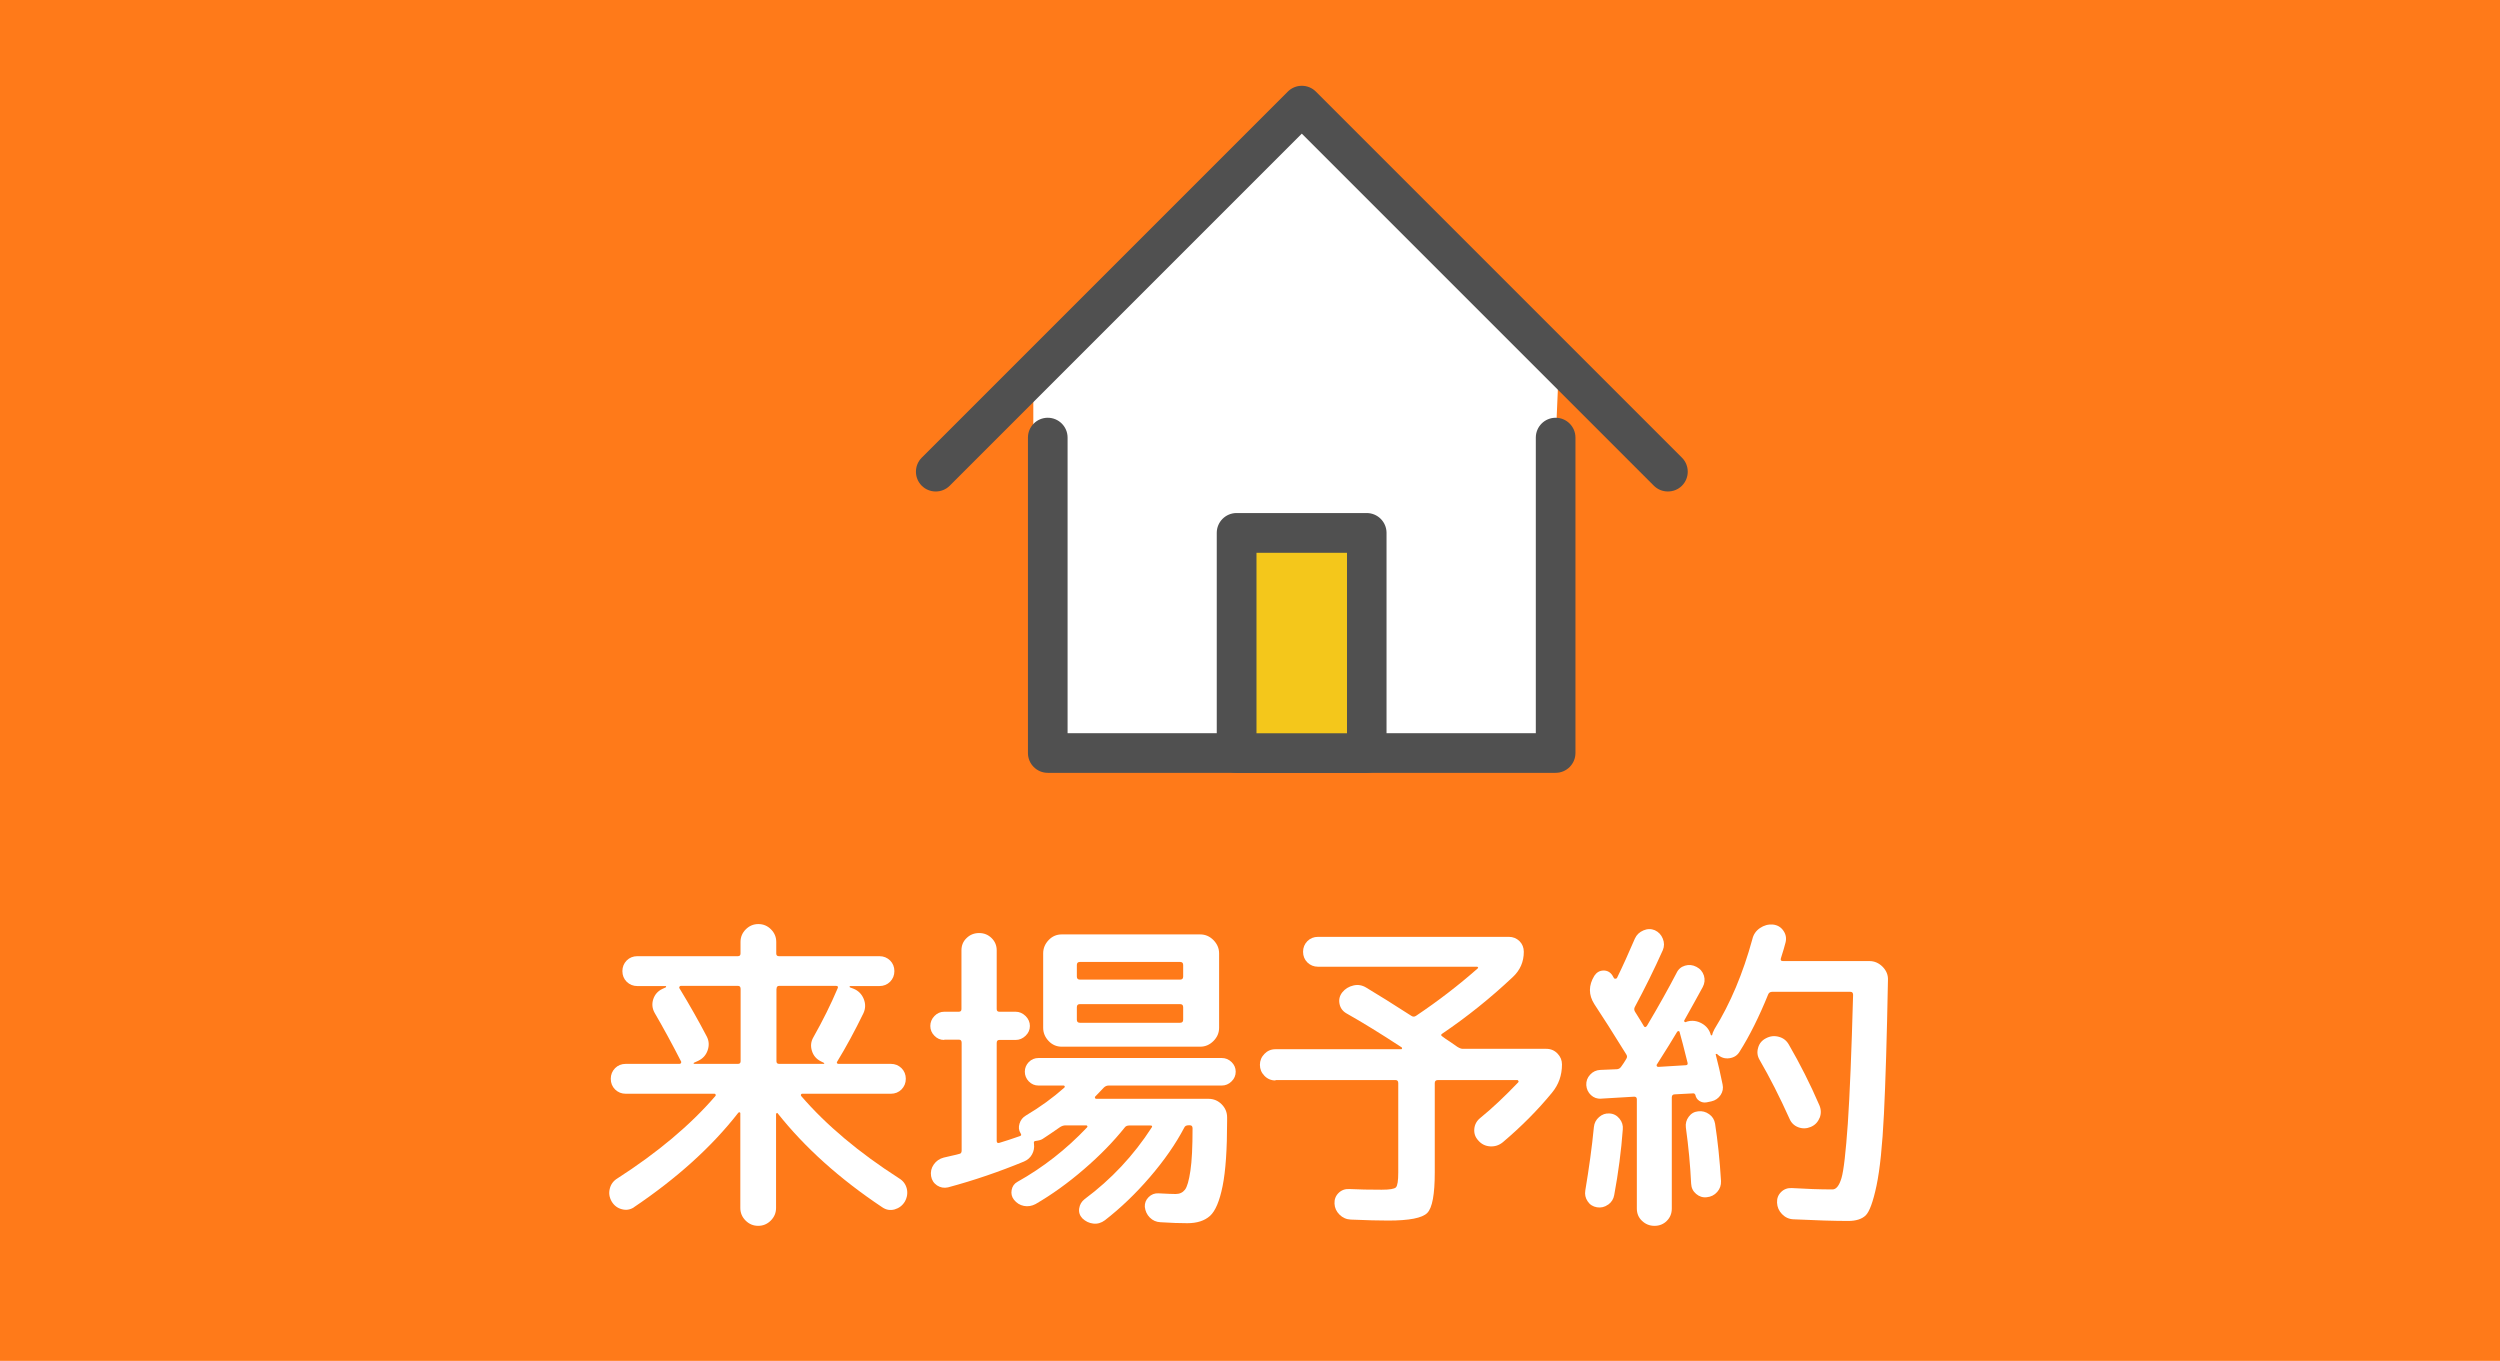 <?xml version="1.0" encoding="UTF-8"?><svg id="_レイヤー_2" xmlns="http://www.w3.org/2000/svg" viewBox="0 0 256.07 139.39"><defs><style>.cls-1{fill:#f4c71b;}.cls-1,.cls-2,.cls-3,.cls-4{stroke-width:0px;}.cls-2{fill:#ff7a19;}.cls-3{fill:#505050;}.cls-4{fill:#fff;}</style></defs><g id="_背景"><rect class="cls-2" width="256.07" height="139.39"/><path class="cls-4" d="M64.94,123.66c-.39.25-.8.32-1.24.2-.44-.11-.79-.37-1.04-.78-.25-.43-.32-.87-.2-1.33.11-.45.37-.8.78-1.05,4.12-2.65,7.47-5.46,10.03-8.43.04-.05.06-.1.03-.15-.02-.06-.06-.09-.1-.09h-9.11c-.43,0-.79-.15-1.09-.44-.29-.29-.44-.66-.44-1.09s.15-.79.44-1.09c.29-.29.66-.44,1.09-.44h5.51c.07,0,.12-.03.15-.08.03-.06.04-.11.02-.15-.95-1.86-1.86-3.52-2.72-5-.25-.45-.29-.92-.14-1.39.16-.48.46-.83.92-1.05l.37-.17s.03-.05.03-.08-.01-.05-.03-.05h-2.92c-.43,0-.79-.15-1.09-.44-.29-.29-.44-.66-.44-1.09s.15-.79.44-1.09c.29-.29.66-.44,1.09-.44h10.3c.18,0,.27-.09.27-.27v-1.19c0-.5.18-.93.54-1.29.36-.36.79-.54,1.29-.54s.93.18,1.29.54c.36.36.54.79.54,1.29v1.19c0,.18.09.27.27.27h10.3c.43,0,.79.15,1.09.44.29.29.44.66.44,1.09s-.15.79-.44,1.09c-.29.29-.66.44-1.09.44h-2.99s-.07.02-.07.05.01.06.03.08l.37.14c.5.2.85.56,1.05,1.05.2.5.19.99-.03,1.46-.88,1.81-1.78,3.47-2.69,4.96-.04.05-.05.1-.02.15.03.06.08.08.15.08h5.37c.43,0,.79.15,1.09.44.29.29.44.66.44,1.09s-.15.79-.44,1.09c-.29.29-.66.44-1.09.44h-9.11s-.08.03-.1.09c-.02.06-.01.11.03.15,2.56,2.97,5.9,5.78,10.03,8.43.41.25.67.6.78,1.05.11.45.04.9-.2,1.33-.25.41-.6.67-1.05.8-.45.12-.87.05-1.26-.22-4.38-2.92-7.94-6.13-10.71-9.62-.02-.05-.06-.06-.1-.03s-.07.06-.07.1v9.62c0,.5-.18.93-.54,1.29-.36.36-.79.54-1.29.54s-.93-.18-1.29-.54c-.36-.36-.54-.79-.54-1.29v-9.72s-.02-.07-.07-.08c-.04-.01-.09,0-.14.05-2.7,3.47-6.27,6.7-10.71,9.69ZM71.1,108.97h4.49c.18,0,.27-.09.27-.27v-7.41c0-.2-.09-.31-.27-.31h-5.85c-.07,0-.12.03-.15.1-.03.07-.03.12.02.17,1.02,1.68,1.95,3.32,2.79,4.93.23.45.25.92.08,1.41-.17.49-.49.84-.97,1.07l-.44.2s-.03.05-.03.07.02.03.07.03ZM79.53,101.29v7.41c0,.18.09.27.27.27h4.56s.07-.01.07-.03-.01-.05-.03-.07l-.34-.17c-.45-.23-.75-.58-.9-1.07-.15-.49-.1-.95.15-1.38.97-1.72,1.8-3.39,2.48-5,.09-.18.03-.27-.17-.27h-5.81c-.18,0-.27.1-.27.31Z"/><path class="cls-4" d="M96.71,106.52c-.39,0-.72-.14-1-.43-.28-.28-.42-.62-.42-1s.14-.73.42-1.02c.28-.29.62-.44,1-.44h1.5c.18,0,.27-.09.27-.27v-6.02c0-.5.17-.92.53-1.26.35-.34.78-.51,1.28-.51s.92.17,1.27.51c.35.34.53.76.53,1.26v6.02c0,.18.09.27.27.27h1.67c.38,0,.72.15,1.02.44.29.29.44.63.44,1.02s-.15.72-.44,1c-.29.28-.63.43-1.02.43h-1.67c-.18,0-.27.1-.27.31v10.03c0,.18.09.25.27.2.61-.18,1.3-.41,2.07-.68.18-.04.22-.15.1-.31-.18-.29-.22-.62-.1-.99.11-.36.33-.63.65-.82,1.45-.86,2.76-1.81,3.94-2.86.05-.05.06-.09.03-.14-.02-.05-.06-.07-.1-.07h-2.58c-.39,0-.71-.14-.99-.42-.27-.28-.41-.62-.41-1s.14-.71.41-.99c.27-.27.6-.41.99-.41h18.77c.39,0,.72.14,1,.41s.43.6.43.99-.14.72-.43,1c-.28.28-.62.42-1,.42h-11.59c-.18,0-.34.07-.48.2-.18.2-.48.51-.88.92-.04.02-.06.07-.03.14.02.07.06.1.1.1h11.53c.52,0,.97.19,1.34.56.37.37.56.82.56,1.34v.37c0,2.9-.15,5.12-.46,6.66-.31,1.54-.74,2.56-1.29,3.06-.56.5-1.33.75-2.33.75-.77,0-1.69-.03-2.75-.1-.43-.02-.79-.18-1.09-.48-.29-.29-.46-.66-.51-1.09-.02-.39.11-.72.39-1,.28-.28.62-.41,1-.39.91.05,1.5.07,1.77.07.41,0,.72-.15.95-.44.23-.29.41-.94.56-1.94.15-1,.22-2.45.22-4.35,0-.2-.09-.31-.27-.31h-.14c-.23,0-.37.08-.44.24-.88,1.68-2.06,3.37-3.52,5.07-1.46,1.7-3,3.17-4.61,4.42-.36.27-.76.39-1.19.34-.43-.05-.8-.23-1.12-.54-.27-.29-.38-.63-.32-1.02.06-.39.24-.7.56-.95,2.72-2.02,5.01-4.46,6.87-7.34.09-.14.03-.2-.17-.2h-2.11c-.23,0-.39.07-.48.2-1.16,1.45-2.55,2.88-4.18,4.28-1.63,1.41-3.29,2.6-4.96,3.57-.38.2-.78.27-1.19.19-.41-.08-.75-.29-1.02-.63-.23-.29-.31-.63-.24-1,.07-.37.26-.65.58-.83,2.63-1.47,5.01-3.33,7.14-5.58.04-.05.06-.09.03-.14-.02-.04-.06-.07-.1-.07h-2.14c-.18,0-.36.06-.54.17-.75.52-1.35.93-1.8,1.22-.14.09-.36.16-.68.2-.18,0-.25.1-.2.31.05.39-.02.74-.2,1.07-.18.33-.45.57-.82.73-2.52,1.04-5.11,1.93-7.79,2.65-.41.09-.78.02-1.12-.2-.34-.23-.54-.54-.61-.95-.07-.43.02-.83.27-1.19.25-.36.59-.6,1.02-.71.18-.04.45-.11.82-.19.36-.08.62-.14.78-.19.16-.02.24-.14.24-.34v-11.05c0-.2-.09-.31-.27-.31h-1.5ZM108.75,95.71h14.18c.52,0,.97.19,1.36.58.38.39.58.84.58,1.36v7.62c0,.52-.19.97-.58,1.36-.39.39-.84.58-1.36.58h-14.18c-.52,0-.97-.19-1.34-.58-.37-.39-.56-.84-.56-1.36v-7.62c0-.52.19-.97.56-1.36.37-.39.82-.58,1.34-.58ZM121.19,100.03v-1.19c0-.2-.1-.31-.31-.31h-10.27c-.2,0-.31.1-.31.31v1.19c0,.2.1.31.31.31h10.27c.2,0,.31-.1.31-.31ZM121.19,104.45v-1.29c0-.2-.1-.31-.31-.31h-10.27c-.2,0-.31.1-.31.31v1.29c0,.2.1.31.31.31h10.27c.2,0,.31-.1.31-.31Z"/><path class="cls-4" d="M130.65,110.67c-.45,0-.83-.16-1.14-.48-.31-.32-.46-.69-.46-1.12s.15-.8.46-1.12c.31-.32.68-.48,1.14-.48h12.89s.07-.03.07-.09-.02-.1-.07-.12c-2.15-1.41-4.03-2.56-5.64-3.47-.39-.23-.62-.56-.7-.99-.08-.43.02-.82.29-1.16.29-.36.67-.59,1.14-.7s.9-.03,1.31.22c1.18.7,2.72,1.67,4.62,2.89.16.11.32.11.48,0,2.24-1.5,4.35-3.12,6.32-4.86.04-.02.06-.06.03-.1-.02-.04-.06-.07-.1-.07h-16.29c-.43,0-.79-.15-1.09-.44-.29-.29-.44-.66-.44-1.09s.15-.79.44-1.09c.29-.29.66-.44,1.09-.44h19.55c.43,0,.79.15,1.09.44.29.29.44.66.44,1.09,0,1.02-.37,1.88-1.12,2.58-2.31,2.18-4.73,4.11-7.24,5.81-.14.09-.14.18,0,.27.18.14.44.32.78.54.34.23.6.41.78.54.23.14.41.2.54.2h8.57c.45,0,.83.16,1.14.48.31.32.46.69.46,1.12,0,1.11-.34,2.07-1.02,2.89-1.45,1.77-3.13,3.46-5.03,5.07-.39.32-.82.46-1.31.43-.49-.03-.89-.23-1.21-.6-.32-.34-.45-.74-.41-1.19.04-.45.25-.83.61-1.12,1.2-.97,2.49-2.19,3.88-3.64.04-.02.06-.07.03-.14s-.06-.1-.1-.1h-8.16c-.2,0-.31.1-.31.31v9.15c0,2.24-.25,3.63-.77,4.15-.51.52-1.84.78-3.99.78-.93,0-2.21-.03-3.84-.1-.45-.02-.84-.19-1.16-.51-.32-.32-.49-.69-.51-1.12-.02-.43.11-.79.41-1.09.29-.29.66-.43,1.09-.41.97.05,2.08.07,3.33.07.82,0,1.3-.08,1.46-.24.16-.16.24-.67.24-1.53v-9.15c0-.2-.09-.31-.27-.31h-12.31Z"/><path class="cls-4" d="M164.71,123.39c-.35.25-.73.34-1.14.27-.41-.07-.73-.27-.95-.61-.23-.34-.31-.71-.24-1.12.38-2.27.68-4.43.88-6.49.04-.41.22-.75.53-1.02.31-.27.66-.4,1.07-.37.41.02.75.2,1.02.53.27.33.38.7.34,1.1-.16,2.18-.45,4.42-.88,6.73-.07.41-.28.74-.63.99ZM164.01,112.54c-.41.02-.76-.1-1.05-.37-.29-.27-.45-.61-.48-1.02-.02-.41.11-.77.39-1.07.28-.31.63-.47,1.04-.49l1.67-.07c.2,0,.36-.09.48-.27.07-.09.16-.22.27-.39.11-.17.19-.3.24-.39.11-.16.11-.32,0-.48-1.36-2.2-2.45-3.91-3.26-5.13-.61-.95-.61-1.93,0-2.92.23-.34.53-.52.92-.53.38-.01.69.15.92.49.02.02.05.07.08.14.03.07.06.11.08.14.02.05.07.07.14.07s.12-.02.17-.07c.61-1.25,1.22-2.6,1.84-4.05.18-.39.47-.66.87-.83.4-.17.79-.18,1.17-.02.39.18.66.47.82.87.16.4.16.79,0,1.17-.88,1.97-1.84,3.91-2.86,5.81-.09.16-.09.32,0,.48.5.79.8,1.29.92,1.5.09.14.19.12.31-.03,1.25-2.11,2.25-3.91,3.03-5.41.18-.39.47-.64.87-.76.4-.12.79-.08,1.17.12.39.2.64.5.77.9.12.4.08.79-.12,1.17-.57,1.04-1.2,2.19-1.9,3.43-.02.09.02.15.14.17l.17-.07c.52-.14,1.02-.07,1.5.2.48.27.78.67.92,1.19.02.02.05.03.08.03s.05-.01.05-.03c.02-.14.1-.34.24-.61,1.63-2.63,2.92-5.7,3.88-9.21.11-.48.37-.86.78-1.14.41-.28.85-.4,1.33-.36.45.05.81.25,1.07.63.26.37.33.78.22,1.21-.09.36-.25.91-.48,1.63-.05.18.02.27.2.27h8.87c.52,0,.97.2,1.36.59.39.4.57.86.54,1.38-.11,5.89-.25,10.46-.41,13.69-.16,3.23-.41,5.68-.76,7.34s-.73,2.69-1.12,3.06-.99.56-1.79.56c-1.41,0-3.28-.06-5.61-.17-.45-.02-.84-.2-1.16-.53-.32-.33-.49-.72-.51-1.17-.02-.43.11-.79.41-1.09.29-.29.66-.43,1.09-.41,1.47.09,2.87.14,4.18.14.38,0,.69-.39.92-1.16.23-.77.44-2.64.65-5.59.2-2.96.38-7.35.54-13.18,0-.2-.09-.31-.27-.31h-8.02c-.2,0-.34.09-.41.27-.93,2.29-1.9,4.24-2.92,5.85-.23.39-.57.61-1.04.68-.46.07-.87-.06-1.21-.37l-.07-.07s-.09-.01-.14.03c.25.95.49,1.98.71,3.09.09.39.02.75-.2,1.09-.23.34-.54.56-.95.65l-.48.1c-.27.05-.52,0-.75-.15-.23-.15-.36-.36-.41-.63-.05-.09-.11-.14-.2-.14l-1.9.1c-.2,0-.31.1-.31.31v11.39c0,.5-.17.92-.51,1.26s-.76.51-1.26.51-.92-.17-1.28-.51-.53-.76-.53-1.26v-11.19c0-.18-.09-.27-.27-.27l-3.37.2ZM169.69,109.07s-.02.09.02.14c.03.05.08.07.15.07l2.79-.17c.18,0,.25-.09.2-.27-.36-1.45-.63-2.5-.82-3.16-.02-.04-.06-.07-.1-.07s-.09.02-.14.07c-.45.77-1.16,1.9-2.11,3.4ZM172.97,114.39c.24-.33.56-.52.97-.56.41-.05.78.05,1.12.29.34.24.54.56.61.97.27,1.75.48,3.71.61,5.88.02.43-.11.8-.39,1.12-.28.32-.64.5-1.07.54-.41.05-.77-.07-1.09-.34s-.49-.62-.51-1.05c-.09-1.88-.27-3.8-.54-5.75-.05-.41.05-.78.29-1.1ZM186.37,114.51c-.17.43-.47.74-.9.92-.43.18-.86.19-1.28.03-.42-.16-.72-.45-.9-.88-1-2.22-2.02-4.23-3.06-6.02-.23-.39-.28-.8-.15-1.24.12-.44.39-.76.8-.97.43-.23.87-.28,1.33-.15.45.12.79.39,1.02.8,1.13,1.95,2.18,4.02,3.13,6.22.18.43.19.86.02,1.29Z"/><polygon class="cls-4" points="133.45 11.48 105.84 40.19 105.84 77.32 157.96 77.32 159.69 37.07 133.45 11.48"/><path class="cls-3" d="M170.83,50.34c-.52,0-1.04-.2-1.43-.59l-36.06-36.06-36.06,36.06c-.79.79-2.08.79-2.87,0s-.79-2.08,0-2.87l37.5-37.5c.79-.79,2.08-.79,2.87,0l37.5,37.5c.79.79.79,2.08,0,2.87-.4.4-.92.59-1.43.59Z"/><path class="cls-3" d="M159.34,79.16h-52.02c-1.12,0-2.03-.91-2.03-2.03v-32.31c0-1.12.91-2.03,2.03-2.03s2.03.91,2.03,2.03v30.28h47.96v-30.28c0-1.12.91-2.03,2.03-2.03s2.03.91,2.03,2.03v32.31c0,1.12-.91,2.03-2.03,2.03Z"/><rect class="cls-1" x="126.67" y="54.58" width="13.33" height="22.55"/><path class="cls-3" d="M139.99,79.16h-13.33c-1.12,0-2.03-.91-2.03-2.03v-22.55c0-1.12.91-2.03,2.03-2.03h13.33c1.12,0,2.03.91,2.03,2.03v22.55c0,1.12-.91,2.03-2.03,2.03ZM128.7,75.11h9.27v-18.49h-9.27v18.49Z"/></g></svg>
